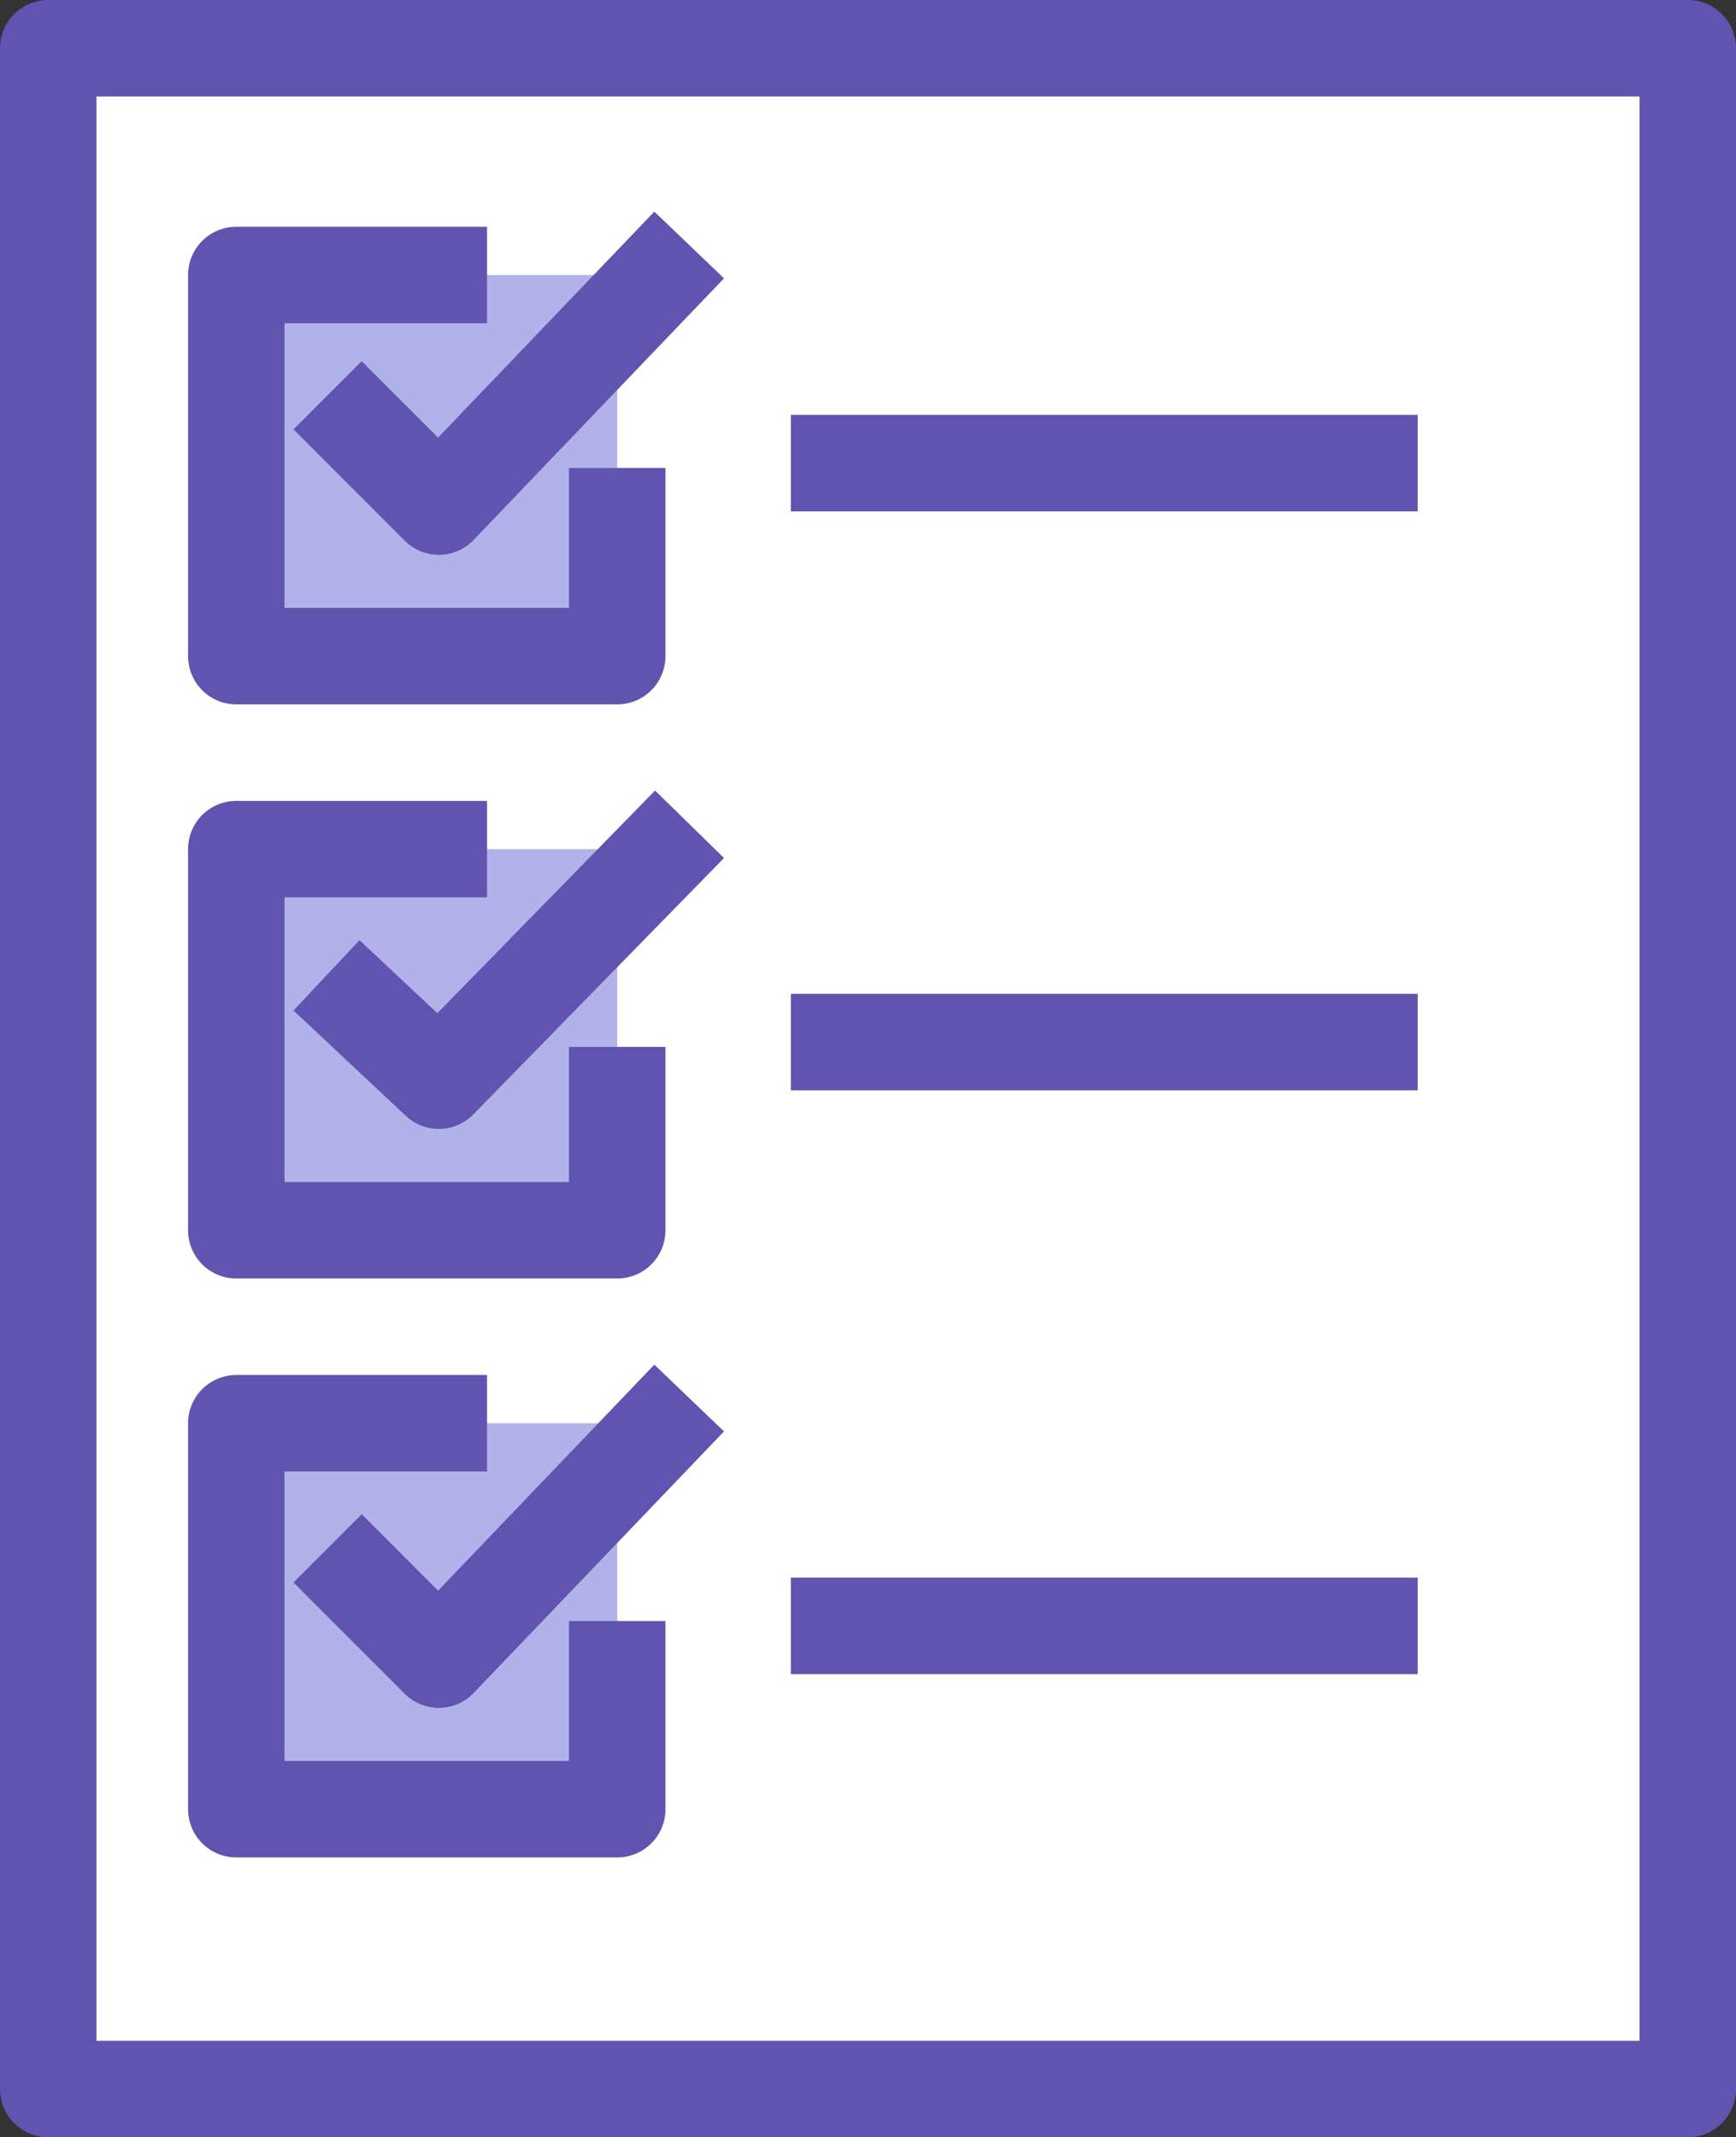 <?xml version="1.0" encoding="utf-8"?>
<!-- Generator: Adobe Illustrator 27.1.1, SVG Export Plug-In . SVG Version: 6.00 Build 0)  -->
<svg version="1.1" id="Layer_1" xmlns="http://www.w3.org/2000/svg" xmlns:xlink="http://www.w3.org/1999/xlink" x="0px" y="0px"
	 viewBox="0 0 36 44.3" style="enable-background:new 0 0 36 44.3;" xml:space="preserve">
<rect x="0" y="0" width="36" height="44.3" fill="#333333" stroke="none"/>
<style type="text/css">
	.st0{fill:#FFFFFF;}
	
		.st1{clip-path:url(#SVGID_00000095309085734904347440000013910351749816524449_);fill:none;stroke:#6154B0;stroke-width:2;stroke-linecap:square;stroke-linejoin:round;}
	.st2{fill:#B2B2EB;}
	.st3{fill:none;stroke:#6154B0;stroke-width:2;stroke-linecap:square;stroke-linejoin:round;}
</style>
<g>
	<rect x="1" y="1" class="st0" width="34" height="42.3"/>
	<g>
		<defs>
			<rect id="SVGID_1_" width="36" height="44.3"/>
		</defs>
		<clipPath id="SVGID_00000118378690198089497730000005460250810132874142_">
			<use xlink:href="#SVGID_1_"  style="overflow:visible;"/>
		</clipPath>
		
			<rect x="1" y="1" style="clip-path:url(#SVGID_00000118378690198089497730000005460250810132874142_);fill:none;stroke:#6154B0;stroke-width:2;stroke-linecap:square;stroke-linejoin:round;" width="34" height="42.3"/>
	</g>
	<rect x="4.9" y="5.7" class="st2" width="7.9" height="7.9"/>
	<polyline class="st3" points="12.8,10.7 12.8,13.6 4.9,13.6 4.9,5.7 9.1,5.7 	"/>
	<polyline class="st3" points="7.5,8.9 9.1,10.5 13.6,5.8 	"/>
	<line class="st3" x1="17.4" y1="9.6" x2="28.4" y2="9.6"/>
	<line class="st3" x1="17.4" y1="21.6" x2="28.4" y2="21.6"/>
	<line class="st3" x1="17.4" y1="33.7" x2="28.4" y2="33.7"/>
	<rect x="4.9" y="17.6" class="st2" width="7.9" height="7.9"/>
	<polyline class="st3" points="12.8,22.7 12.8,25.5 4.9,25.5 4.9,17.6 9.1,17.6 	"/>
	<polyline class="st3" points="7.5,20.9 9.1,22.4 13.6,17.8 	"/>
	<rect x="4.9" y="29.5" class="st2" width="7.9" height="7.9"/>
	<polyline class="st3" points="12.8,34.6 12.8,37.5 4.9,37.5 4.9,29.5 9.1,29.5 	"/>
	<polyline class="st3" points="7.5,32.8 9.1,34.4 13.6,29.7 	"/>
</g>
</svg>
